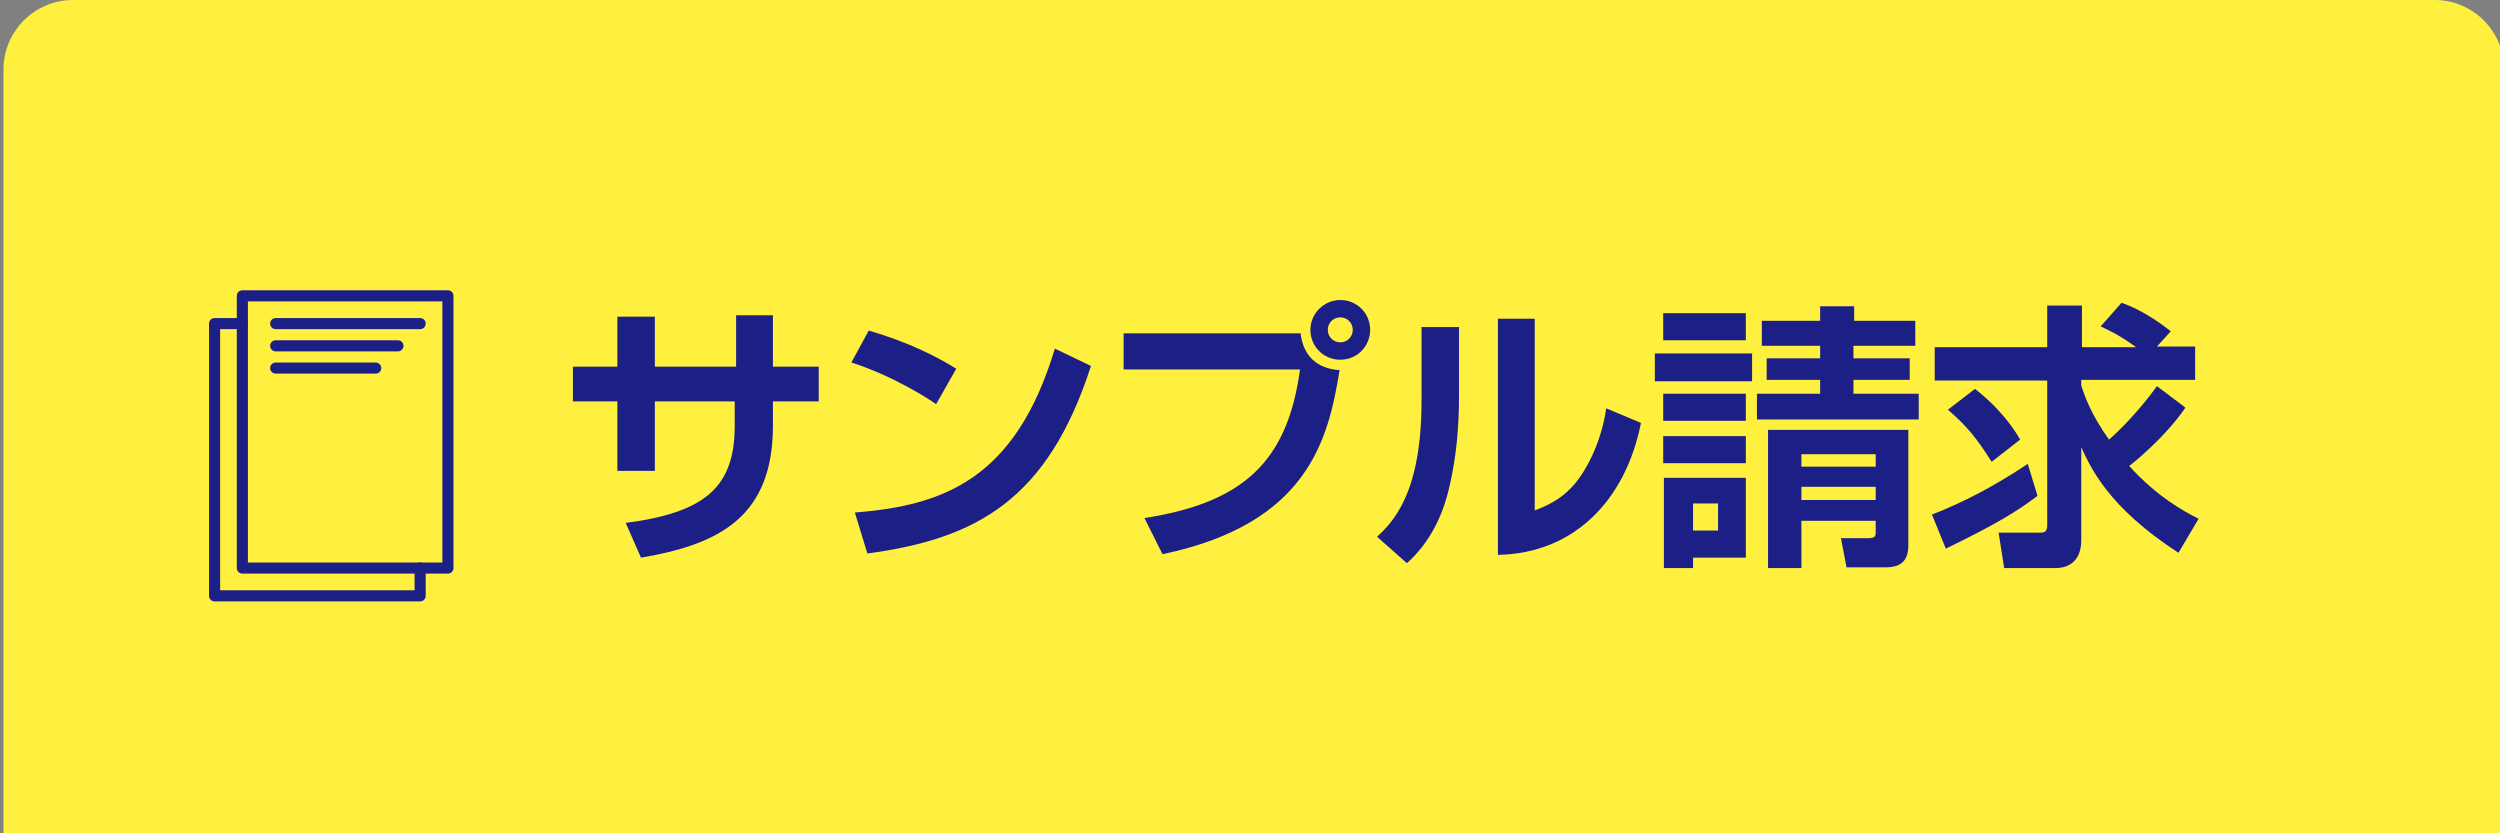 <?xml version="1.0" encoding="utf-8"?>
<!-- Generator: Adobe Illustrator 25.1.0, SVG Export Plug-In . SVG Version: 6.00 Build 0)  -->
<svg version="1.1" id="レイヤー_1" xmlns="http://www.w3.org/2000/svg" xmlns:xlink="http://www.w3.org/1999/xlink" x="0px"
	 y="0px" width="360px" height="120px" viewBox="0 0 360 120" style="enable-background:new 0 0 360 120;" xml:space="preserve">
<rect x="0" y="0" width="360" height="120" fill="#808080" stroke="none"/>
<style type="text/css">
	.st0{fill:#FFEF3F;}
	.st1{fill:#1C2086;}
	.st2{fill:none;stroke:#1C2086;stroke-width:1.6;stroke-linecap:round;stroke-linejoin:round;stroke-miterlimit:10;}
</style>
<path class="st0" d="M360.5,120H0.5V10c0-5.5,4.5-10,10-10h340.1c5.5,0,10,4.5,10,10V120z"/>
<g>
	<path class="st1" d="M105.9,45.4h5.4v7.4h6.6v5h-6.6v3.5c0,13.1-7.7,17.1-19,19l-2.2-5c11.5-1.5,15.7-5.2,15.7-14v-3.5H94.3v10
		h-5.4v-10h-6.4v-5h6.4v-7.2h5.4v7.2h11.7V45.4z"/>
	<path class="st1" d="M134.8,58.2c-0.8-0.6-6.2-4.1-12.2-6l2.5-4.6c5.8,1.7,9.9,3.8,12.6,5.5L134.8,58.2z M123.1,73.8
		c13-1,23.2-5,28.8-23.6l5.2,2.5c-6.2,19.2-16.4,24.9-32.2,27L123.1,73.8z"/>
	<path class="st1" d="M187.3,48.1c0.4,3.2,2.4,5,5.6,5.2c-1.6,9.8-4.4,22.1-25.5,26.5l-2.6-5.2c14.1-2.2,20.6-8,22.4-21.4h-25.4
		v-5.2H187.3z M197.3,47.5c0,2.4-1.9,4.3-4.3,4.3c-2.4,0-4.3-1.9-4.3-4.3c0-2.4,2-4.3,4.3-4.3C195.4,43.2,197.3,45.1,197.3,47.5z
		 M191.2,47.5c0,1,0.8,1.8,1.8,1.8c1.1,0,1.8-0.9,1.8-1.8c0-1-0.8-1.8-1.8-1.8C192.1,45.7,191.2,46.4,191.2,47.5z"/>
	<path class="st1" d="M210.1,56.9c0,4.6-0.4,8.9-1.3,12.8c-1,4.7-3,8.5-6.2,11.4l-4.3-3.8c2.2-2.1,6.4-6.1,6.4-19.6V47.1h5.4V56.9z
		 M221,73.5c2.4-0.9,5-2.2,7.1-5.7c0.9-1.5,2.5-4.4,3.2-9l5,2.1c-2.2,11.1-9.6,18.8-20.6,19v-34h5.3V73.5z"/>
	<path class="st1" d="M238.3,50.9h14v4h-14V50.9z M239.5,45.1h11.9v3.9h-11.9V45.1z M239.5,56.7h11.9v3.9h-11.9V56.7z M239.5,62.8
		h11.9v3.9h-11.9V62.8z M239.5,68.8h11.9v11.5h-7.6v1.5h-4.2V68.8z M243.8,72.5v3.9h3.6v-3.9H243.8z M275.7,49.8h-8.8v1.8h8.1v3.1
		h-8.1v2h9.4v3.7H253v-3.7h9.1v-2h-7.7v-3.1h7.7v-1.8h-8.4v-3.6h8.4v-2.1h4.9v2.1h8.8V49.8z M274.8,61.9v16.6c0,2.2-1,3.2-3.3,3.2
		h-5.6l-0.8-4.2h3.9c1,0,1.1-0.3,1.1-0.8V75h-10.7v6.8h-4.8V61.9H274.8z M259.4,65.4v1.8h10.7v-1.8H259.4z M259.4,70.1v1.9h10.7
		v-1.9H259.4z"/>
	<path class="st1" d="M293.4,71.4c-3,2.3-6.2,4.2-13.2,7.6l-2-4.9c4.6-1.8,9-4.1,13.8-7.3L293.4,71.4z M314.7,58.7
		c-3,4.4-7.8,8.2-8.1,8.4c4,4.4,7.8,6.5,10,7.6l-2.9,4.9c-10.2-6.6-12.7-12.4-14-15.2v13.4c0,3-1.8,4-3.7,4h-7.4l-0.8-5.1h6
		c0.4,0,1,0,1-1V54.8h-16.2v-4.8h16.2v-6h5v6h7.8c-2.6-1.9-4.1-2.5-5.1-3l3-3.4c3.5,1.2,6.4,3.6,7.1,4.1l-2,2.2h5.5v4.8h-16.4v0.8
		c0.4,1.3,1.4,4.2,4,7.8c1.5-1.3,4.4-4.2,6.9-7.7L314.7,58.7z M284.4,56c2.2,1.7,4.8,4.3,6.5,7.3l-4.1,3.2c-2.1-3.3-3.5-5.1-6.3-7.5
		L284.4,56z"/>
</g>
<g>
	<rect x="34.9" y="42.6" class="st2" width="29.6" height="39.2"/>
	<polyline class="st2" points="60.5,81.8 60.5,85.8 30.9,85.8 30.9,46.6 34.9,46.6 	"/>
	<line class="st2" x1="39.7" y1="46.6" x2="60.5" y2="46.6"/>
	<line class="st2" x1="39.7" y1="49.8" x2="57.3" y2="49.8"/>
	<line class="st2" x1="39.7" y1="53" x2="54.1" y2="53"/>
</g>
</svg>
